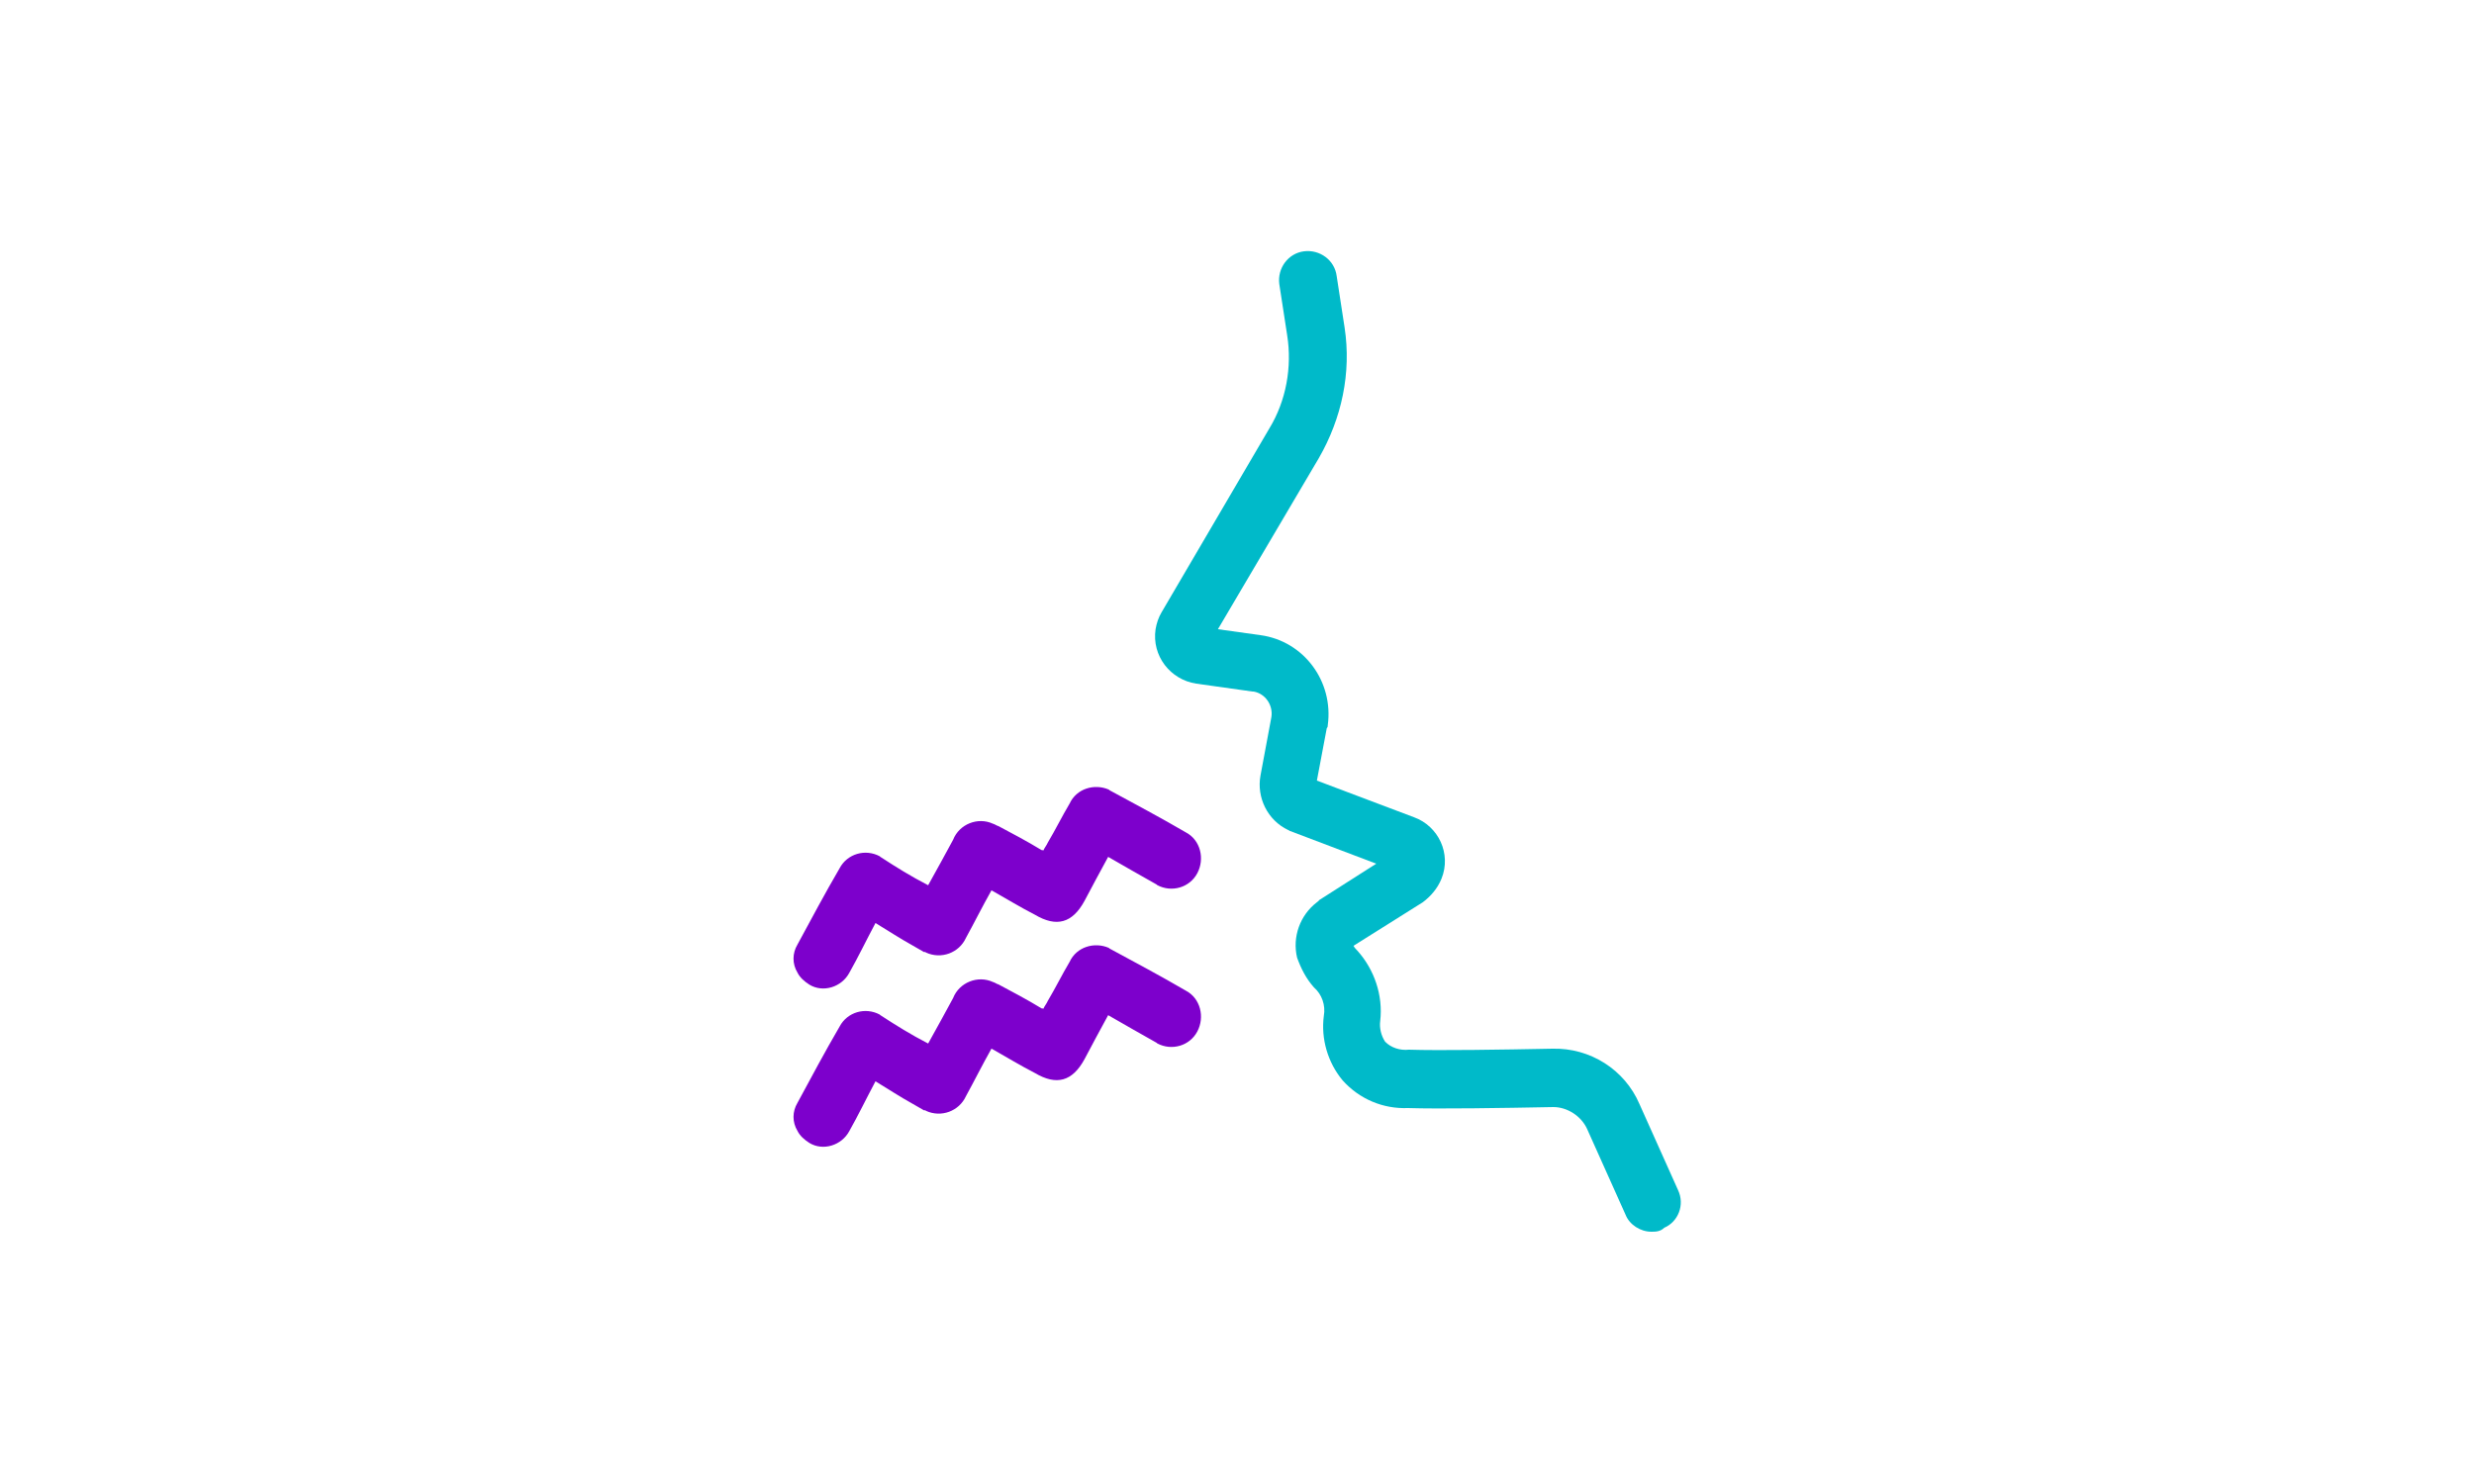 <?xml version="1.0" encoding="utf-8"?>
<!-- Generator: Adobe Illustrator 26.4.1, SVG Export Plug-In . SVG Version: 6.00 Build 0)  -->
<svg version="1.1" id="Ebene_1" xmlns="http://www.w3.org/2000/svg" xmlns:xlink="http://www.w3.org/1999/xlink" x="0px" y="0px"
	 viewBox="0 0 250 150" style="enable-background:new 0 0 250 150;" xml:space="preserve">
<style type="text/css">
	.st0{fill:#00BAC9;}
	.st1{fill:#7D00CC;}
</style>
<g>
	<g id="Gruppe_1882" transform="translate(39.172)">
		<g>
			<g id="Gruppe_1881">
				<path id="Pfad_924" class="st0" d="M127.7,124.5c-1.1,0-2.2-0.7-2.6-1.7l-3.9-8.7c-0.6-1.3-2-2.2-3.4-2.2
					c-5.2,0.1-11.5,0.2-14.7,0.1c-2.5,0.1-4.9-0.9-6.6-2.8c-1.5-1.8-2.2-4.2-1.9-6.5c0.2-1.1-0.2-2.2-1-2.9c-0.8-0.9-1.3-1.9-1.7-3
					c-0.5-2.1,0.3-4.3,2-5.6c0.1-0.1,0.2-0.1,0.2-0.2l5.8-3.7l-8.7-3.3c-0.1,0-0.1-0.1-0.2-0.1c-2.1-1-3.2-3.3-2.8-5.5l1.1-5.9
					c0.2-1.2-0.6-2.4-1.8-2.6c0,0-0.1,0-0.1,0l-5.7-0.8c-2.6-0.4-4.5-2.8-4.1-5.5c0.1-0.6,0.3-1.2,0.6-1.7l10.9-18.6
					c1.7-2.8,2.3-6.2,1.8-9.4l-0.8-5.2c-0.2-1.6,0.9-3.1,2.5-3.3c1.6-0.2,3.1,0.9,3.3,2.5l0.8,5.2c0.7,4.6-0.3,9.2-2.6,13.2
					L83.9,63.6l4.3,0.6c4.4,0.6,7.4,4.7,6.8,9.1c0,0.1,0,0.2-0.1,0.3l-1,5.3l9.8,3.7c2.5,0.9,3.8,3.7,2.8,6.2
					c-0.4,1-1.1,1.8-1.9,2.4l-7,4.4c0.1,0.2,0.3,0.4,0.4,0.5c1.7,1.9,2.6,4.5,2.3,7.1c-0.1,0.7,0.1,1.5,0.5,2.1
					c0.6,0.6,1.5,0.9,2.4,0.8c3.1,0.1,9.4,0,14.5-0.1c3.8-0.1,7.3,2.1,8.8,5.6l3.9,8.7c0.7,1.5,0,3.2-1.4,3.8
					C128.6,124.5,128.1,124.5,127.7,124.5L127.7,124.5z M101.7,88.1L101.7,88.1z"/>
			</g>
		</g>
	</g>
	<g id="Gruppe_1762" transform="translate(16.271 64.084) rotate(42)">
		<path id="Pfad_836" class="st1" d="M74.6-33c-0.4-1.8-0.8-3.4-1.2-5.1c-0.6-1.6,0.3-3.4,1.9-3.9c0.2-0.1,0.4-0.1,0.6-0.2
			c1.6-0.4,3.2-0.8,4.8-1.1c0.1,0,0.1-0.1,0.2-0.1c-0.1-0.3-0.1-0.6-0.2-0.9c-0.3-1.5-0.7-2.9-1-4.4c-0.5-1.6,0.5-3.2,2-3.7
			c0,0,0.1,0,0.1,0c2.9-0.7,5.7-1.4,8.6-2c1.6-0.4,3.2,0.7,3.6,2.3c0,0,0,0,0,0c0.4,1.6-0.6,3.2-2.2,3.6c0,0,0,0-0.1,0
			c-1.8,0.4-3.6,0.8-5.5,1.2c0.4,1.7,0.8,3.3,1.2,4.9c0.6,2.5-0.3,3.9-2.8,4.4c-1.5,0.4-3.1,0.7-4.9,1.1c0.4,1.8,0.9,3.6,1.3,5.3
			c0.5,1.6-0.4,3.3-2,3.8c-0.1,0-0.1,0-0.2,0.1c-0.5,0.1-0.9,0.2-1.4,0.3c-1.3,0.3-2.6,0.5-4.2,0.8c0.5,2,1,3.7,1.4,5.5
			c0.4,1.6-0.6,3.3-2.2,3.6c-0.6,0.1-1.2,0.1-1.7-0.1c-1-0.3-1.7-1.1-1.9-2.1c-0.7-2.9-1.4-5.7-2-8.6c-0.4-1.6,0.6-3.2,2.2-3.6
			c0,0,0.1,0,0.1,0C71-32.2,72.7-32.5,74.6-33"/>
	</g>
	<g id="Gruppe_1883" transform="translate(16.271 80.084) rotate(42)">
		<path id="Pfad_836-2" class="st1" d="M74.6-33c-0.4-1.8-0.8-3.4-1.2-5.1c-0.6-1.6,0.3-3.4,1.9-3.9c0.2-0.1,0.4-0.1,0.6-0.2
			c1.6-0.4,3.2-0.8,4.8-1.1c0.1,0,0.1-0.1,0.2-0.1c-0.1-0.3-0.1-0.6-0.2-0.9c-0.3-1.5-0.7-2.9-1-4.4c-0.5-1.6,0.5-3.2,2-3.7
			c0,0,0.1,0,0.1,0c2.9-0.7,5.7-1.4,8.6-2c1.6-0.4,3.2,0.7,3.6,2.3c0,0,0,0,0,0c0.4,1.6-0.6,3.2-2.2,3.6c0,0,0,0-0.1,0
			c-1.8,0.4-3.6,0.8-5.5,1.2c0.4,1.7,0.8,3.3,1.2,4.9c0.6,2.5-0.3,3.9-2.8,4.4c-1.5,0.4-3.1,0.7-4.9,1.1c0.4,1.8,0.9,3.6,1.3,5.3
			c0.5,1.6-0.4,3.3-2,3.8c-0.1,0-0.1,0-0.2,0.1c-0.5,0.1-0.9,0.2-1.4,0.3c-1.3,0.3-2.6,0.5-4.2,0.8c0.5,2,1,3.7,1.4,5.5
			c0.4,1.6-0.6,3.3-2.2,3.6c-0.6,0.1-1.2,0.1-1.7-0.1c-1-0.3-1.7-1.1-1.9-2.1c-0.7-2.9-1.4-5.7-2-8.6c-0.4-1.6,0.6-3.2,2.2-3.6
			c0,0,0.1,0,0.1,0C71-32.2,72.7-32.5,74.6-33"/>
	</g>
</g>
</svg>
